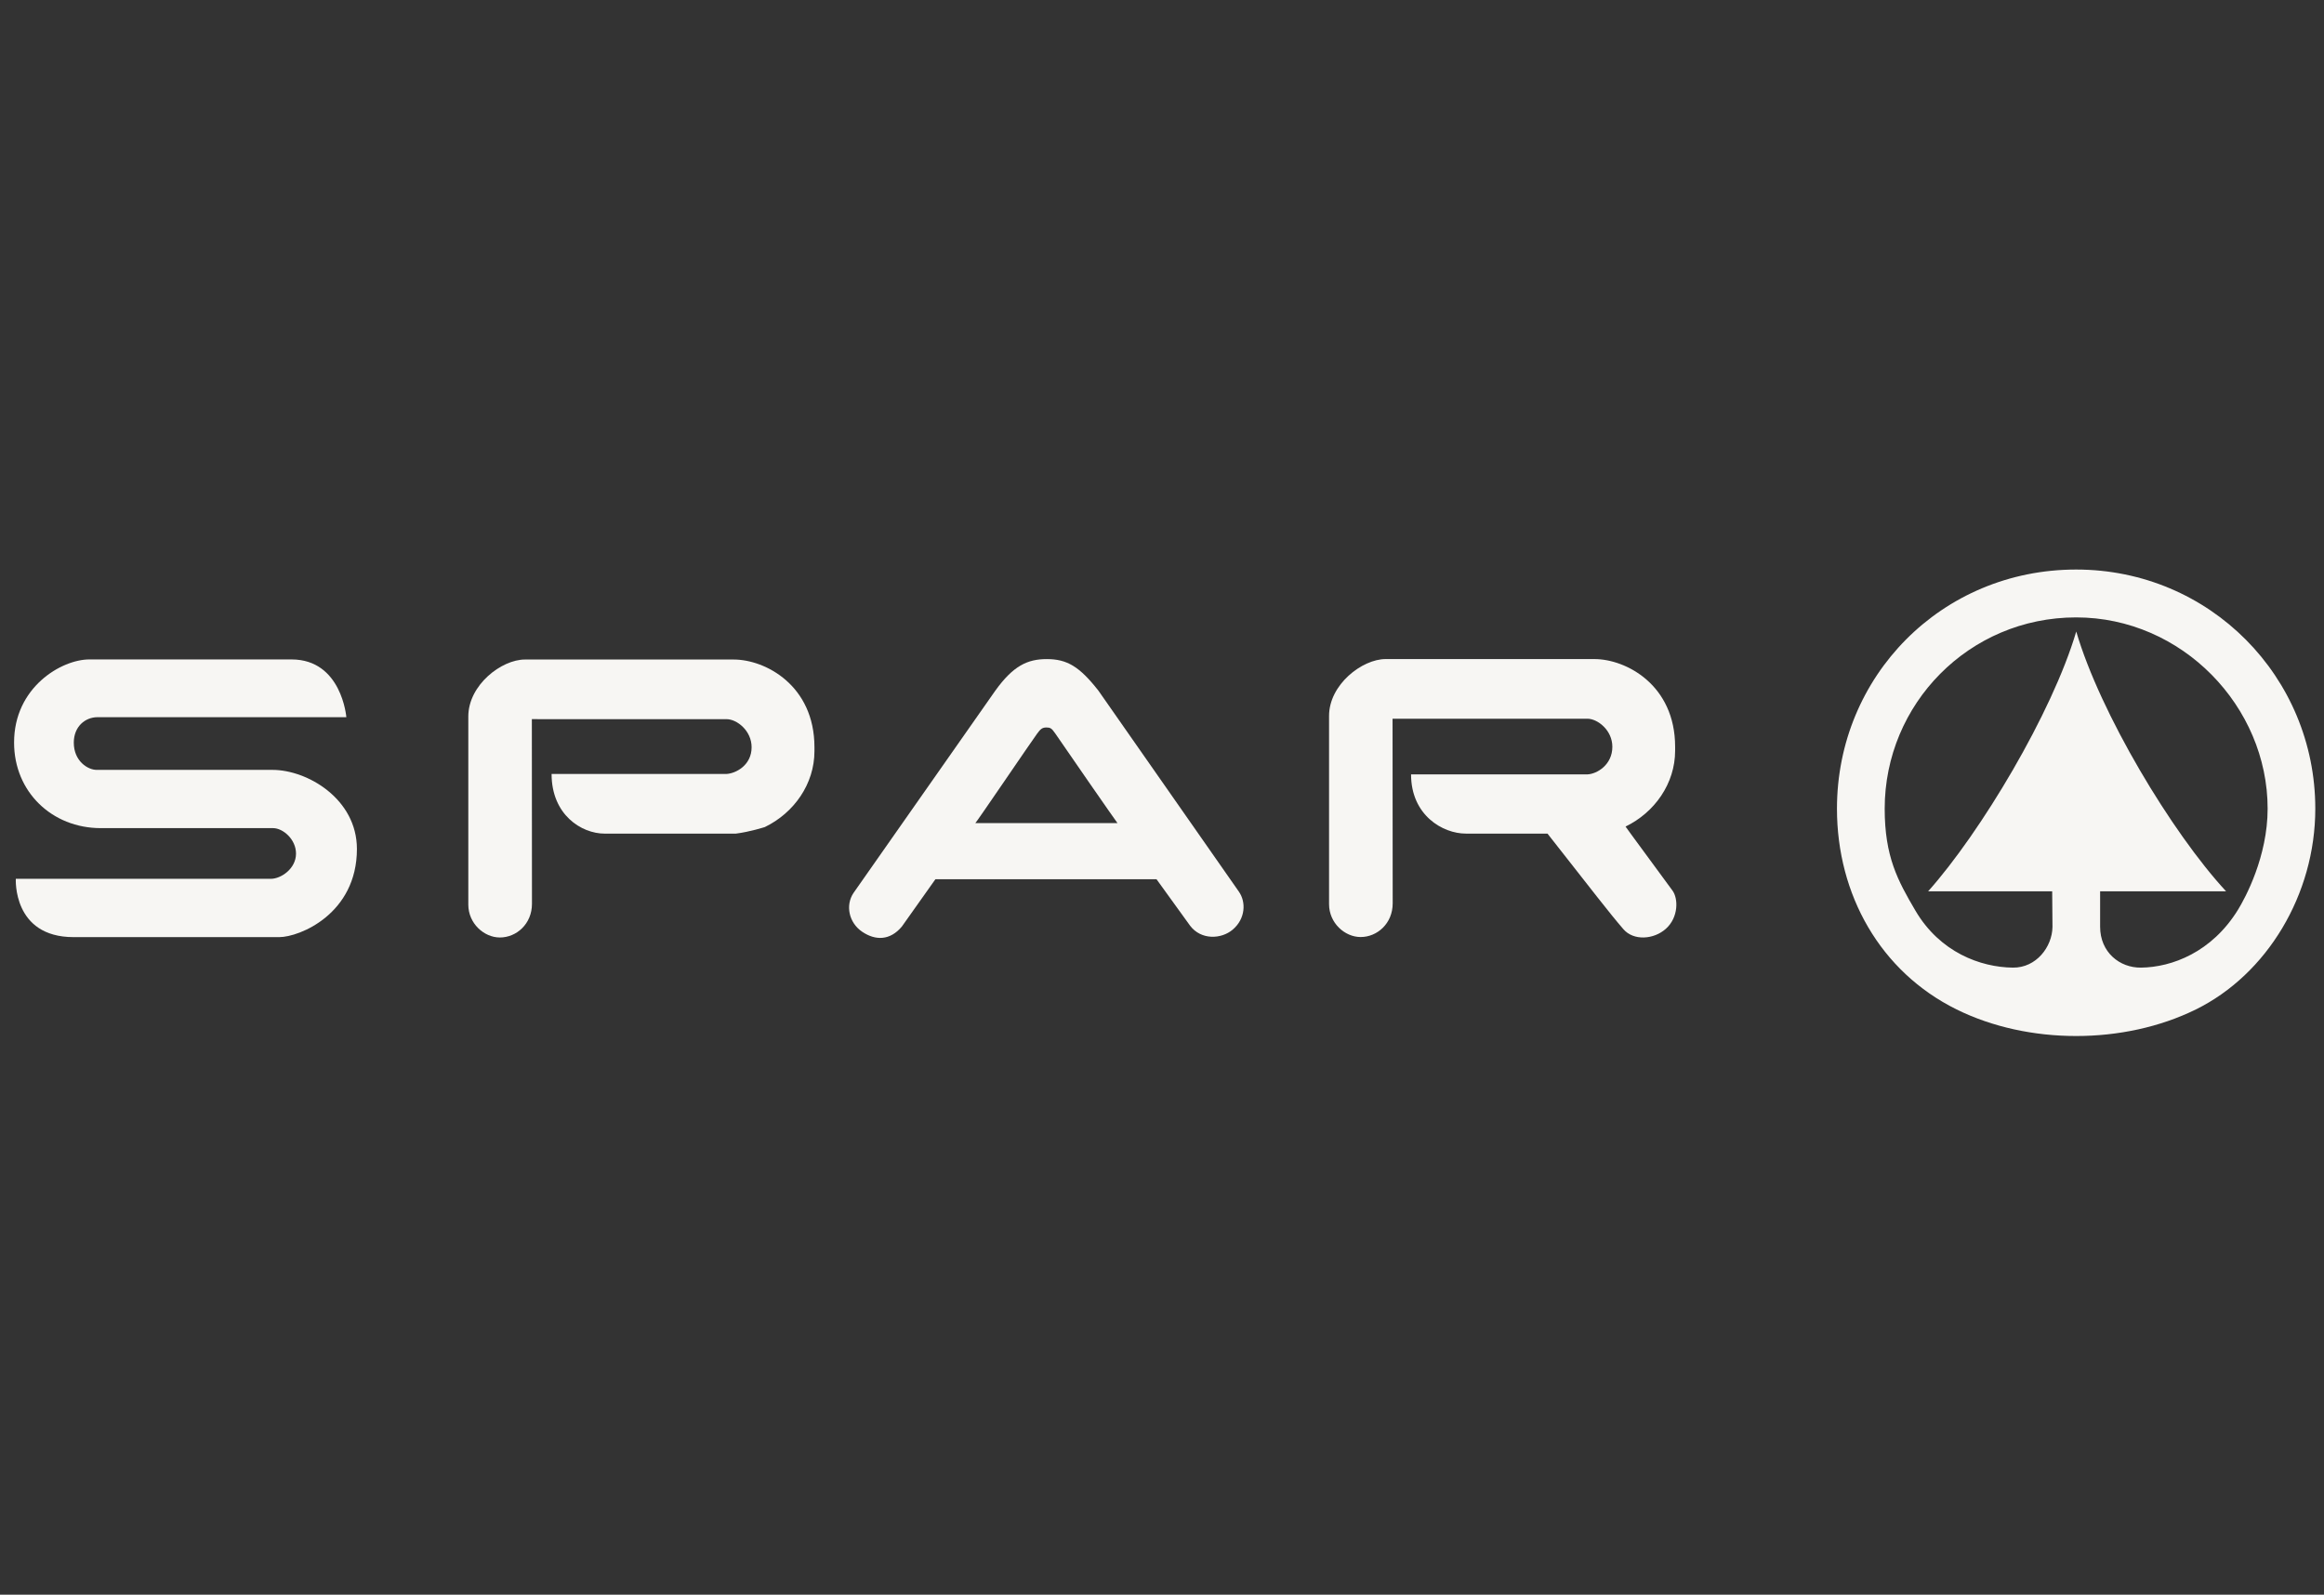 <svg width="102" height="70" viewBox="0 0 102 70" fill="none" xmlns="http://www.w3.org/2000/svg">
<rect x="0" y="0" width="102" height="70" fill="#333333" stroke="none"/>
<g clip-path="url(#clip0_2246_47374)">
<path d="M45.945 28.931C46.831 28.931 47.38 29.258 48.209 30.316L54.37 39.133C54.698 39.594 54.666 40.33 54.101 40.808C53.6 41.231 52.714 41.269 52.234 40.635L50.76 38.595H41.054L39.581 40.673C39.062 41.29 38.426 41.29 37.849 40.905C37.249 40.504 37.097 39.73 37.464 39.191L43.683 30.318C44.473 29.22 45.099 28.931 45.945 28.931ZM46.314 32.194C46.151 31.956 46.091 31.933 45.918 31.933C45.725 31.933 45.649 32.03 45.518 32.205C45.306 32.488 42.835 36.13 42.807 36.13H49.046C49.033 36.13 46.658 32.703 46.314 32.194Z" fill="#F7F6F3"/>
<path d="M3.92 28.946H12.796C14.999 28.946 15.201 31.481 15.201 31.481H4.281C3.741 31.481 3.239 31.889 3.239 32.599C3.239 33.409 3.854 33.794 4.243 33.794H11.96C13.489 33.794 15.665 35.067 15.665 37.266C15.665 40.12 13.137 41.135 12.257 41.135H3.228C0.545 41.135 0.694 38.576 0.694 38.576H11.885C12.332 38.576 12.992 38.133 12.992 37.469C12.992 36.836 12.414 36.351 11.988 36.351H4.426C2.28 36.351 0.618 34.758 0.618 32.598C0.614 30.168 2.7 28.946 3.92 28.946Z" fill="#F7F6F3"/>
<path d="M60.812 28.93H69.978C71.367 28.93 73.521 30.065 73.521 32.779V32.952C73.521 34.397 72.616 35.667 71.345 36.282C71.345 36.282 71.437 36.421 73.405 39.092C73.661 39.438 73.675 40.267 73.117 40.767C72.584 41.245 71.697 41.305 71.25 40.786C70.624 40.063 69.901 39.111 67.919 36.591H64.337C63.317 36.591 61.931 35.782 61.931 33.992H69.671C70.092 33.974 70.766 33.571 70.766 32.781C70.766 32.05 70.117 31.548 69.668 31.548H61.119L61.125 39.65C61.127 40.535 60.448 41.131 59.717 41.131C59.023 41.131 58.332 40.516 58.332 39.687V31.432C58.329 30.044 59.792 28.93 60.812 28.93Z" fill="#F7F6F3"/>
<path d="M23.036 28.95H32.202C33.592 28.95 35.746 30.086 35.746 32.8V32.973C35.746 34.419 34.841 35.688 33.57 36.303C33.57 36.303 32.913 36.515 32.296 36.592H26.539C25.518 36.592 24.209 35.765 24.209 33.974H31.872C32.293 33.956 32.988 33.592 32.988 32.801C32.988 32.07 32.34 31.568 31.89 31.568L23.343 31.567L23.348 39.671C23.349 40.555 22.67 41.151 21.939 41.151C21.245 41.151 20.554 40.536 20.554 39.708V31.453C20.553 30.065 22.016 28.95 23.036 28.95Z" fill="#F7F6F3"/>
<path fill-rule="evenodd" clip-rule="evenodd" d="M85.876 44.31C82.526 42.655 80.624 39.273 80.624 35.497C80.624 29.683 85.218 25 91.121 25C96.997 25 101.618 29.72 101.618 35.497C101.618 39.274 99.49 42.776 96.376 44.31C93.219 45.865 89.024 45.865 85.876 44.31ZM84.625 39.125C86.922 36.552 90.07 31.303 91.126 27.721C92.174 31.304 95.322 36.552 97.702 39.124H92.174V40.68C92.174 41.801 93.034 42.486 93.968 42.474C95.323 42.458 97.072 41.801 98.221 39.94C98.545 39.416 99.526 37.599 99.526 35.497C99.526 31.017 95.775 27.101 91.122 27.101C86.417 27.101 82.719 30.905 82.719 35.497C82.719 37.598 83.287 38.646 84.07 39.977C85.144 41.801 86.922 42.458 88.344 42.474C89.367 42.487 90.07 41.569 90.083 40.685L90.07 39.125H84.625Z" fill="#F7F6F3"/>
</g>
<defs>
<clipPath id="clip0_2246_47374">
<rect width="101" height="70" fill="white" transform="translate(0.618)"/>
</clipPath>
</defs>
</svg>
